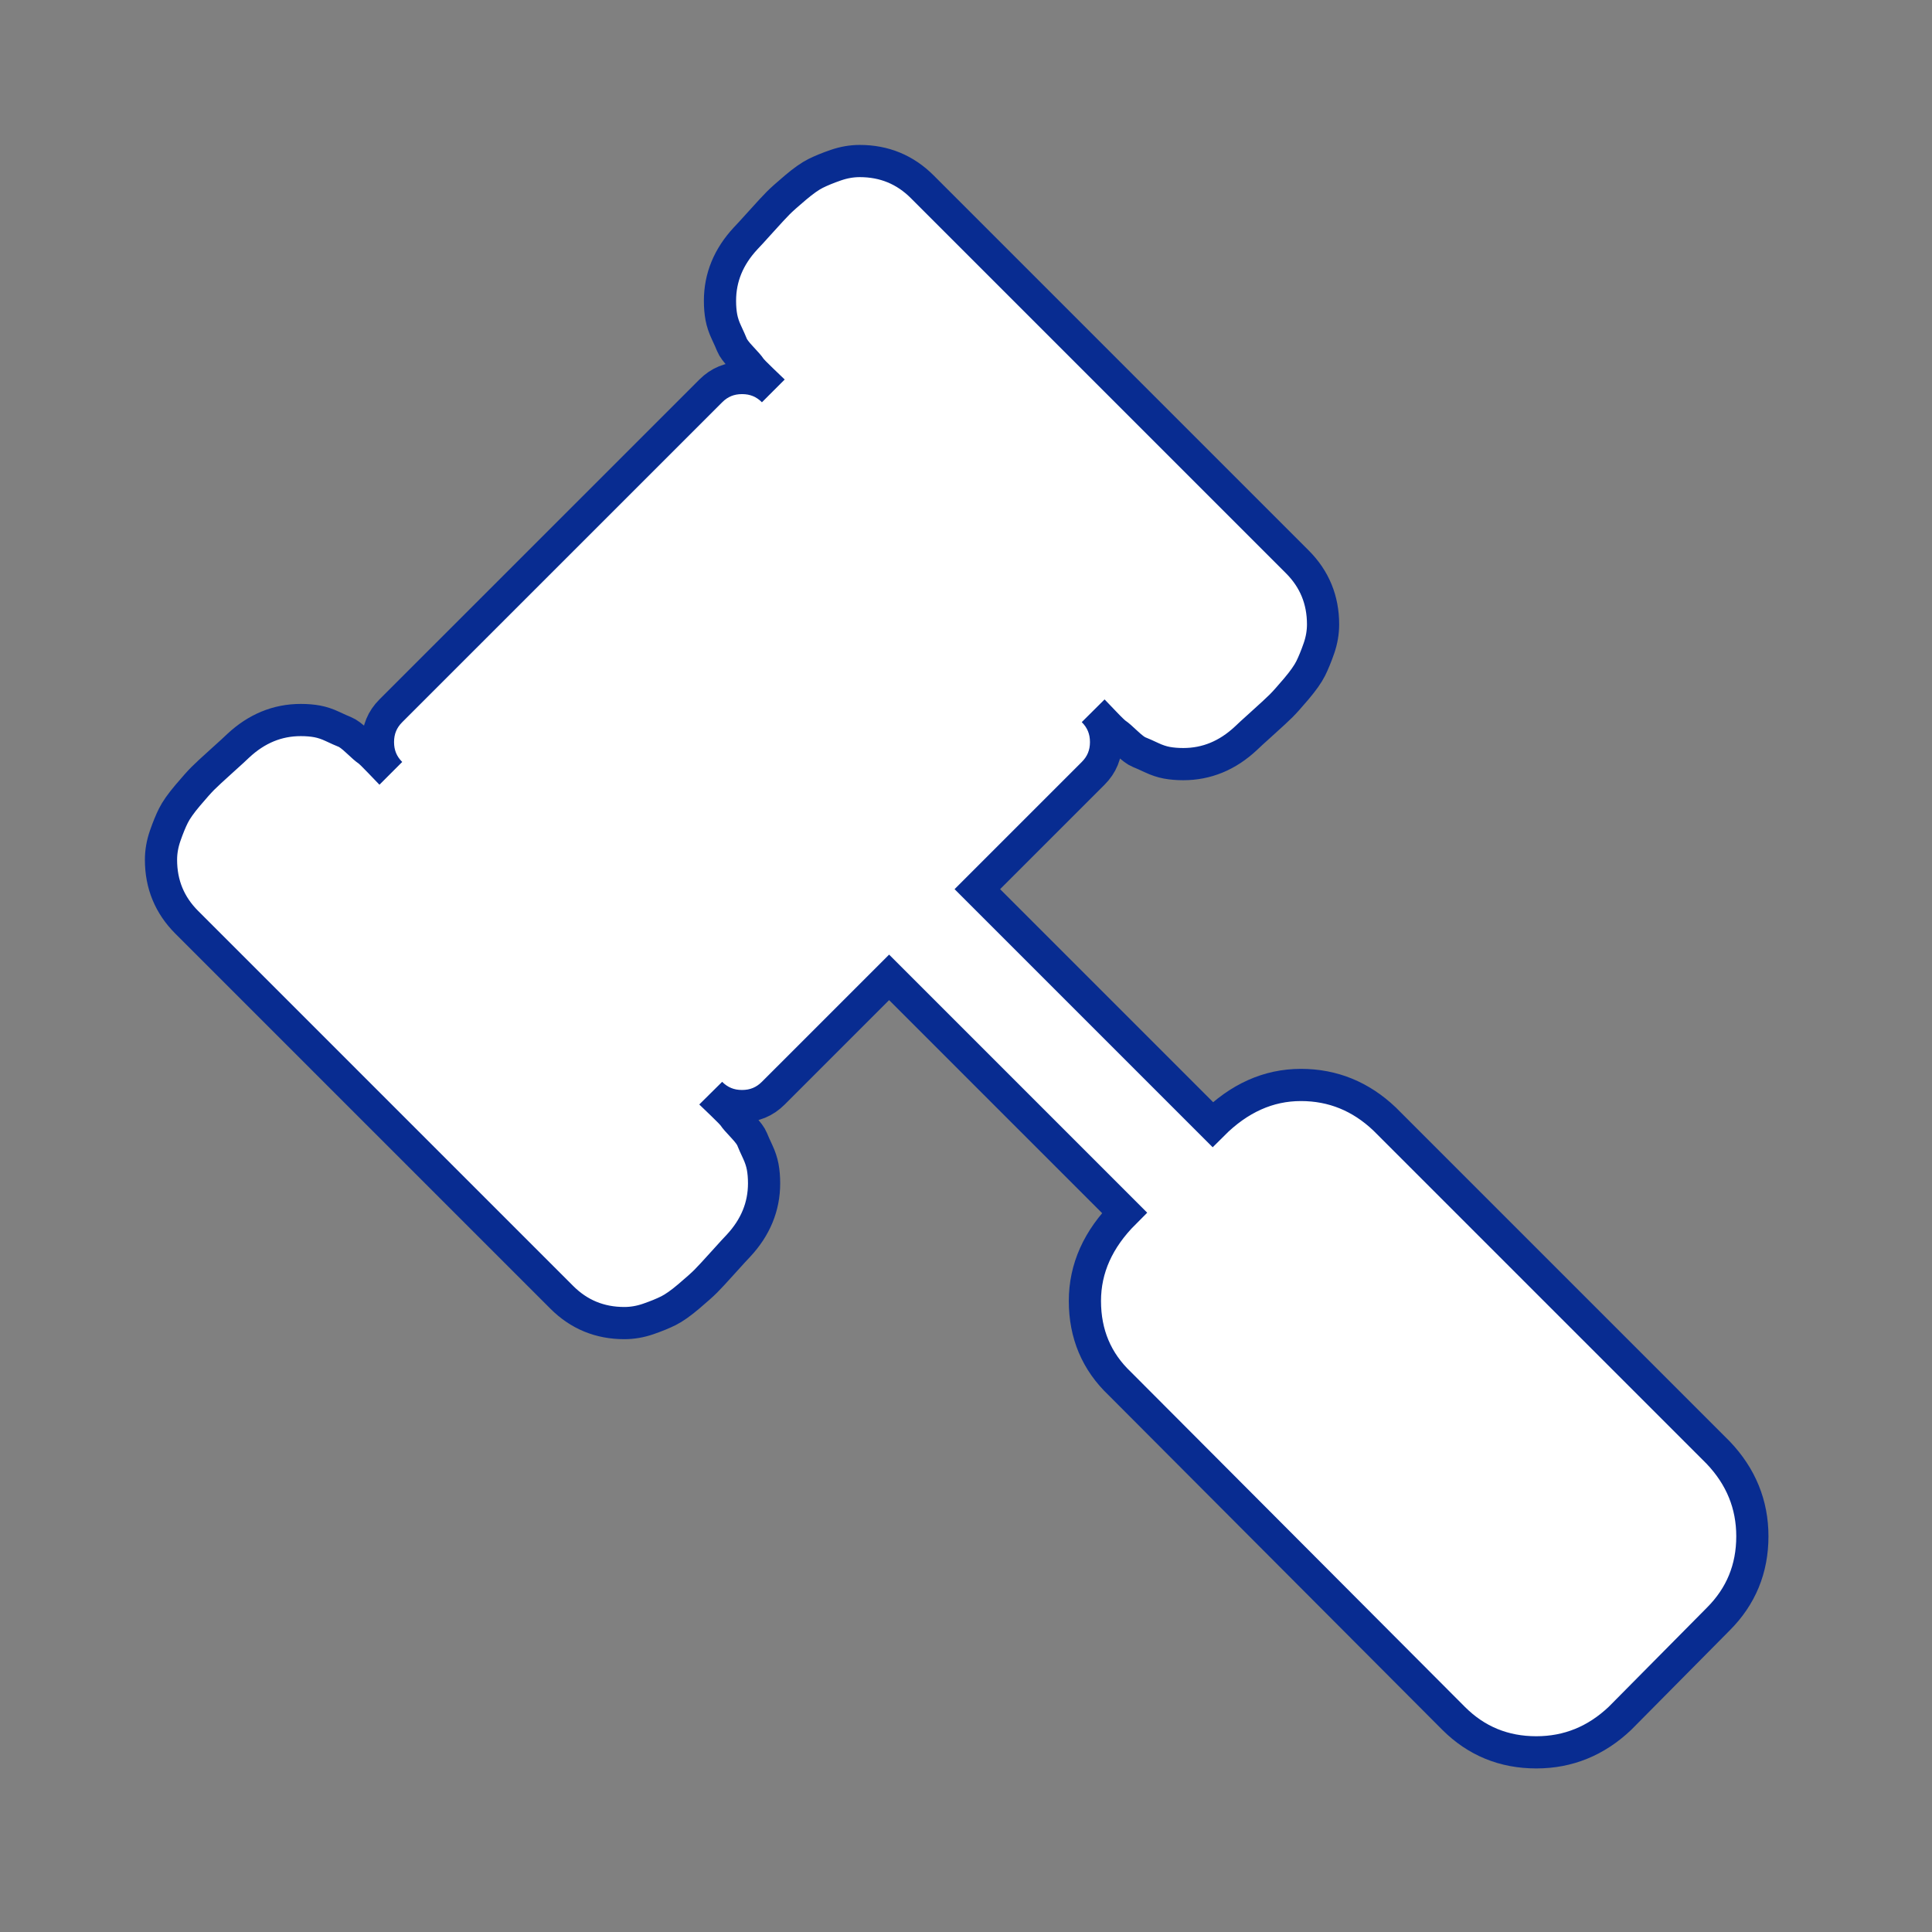 <?xml version="1.0" encoding="iso-8859-1"?>
<!-- Generator: Adobe Illustrator 16.0.0, SVG Export Plug-In . SVG Version: 6.00 Build 0)  -->
<!DOCTYPE svg PUBLIC "-//W3C//DTD SVG 1.1//EN" "http://www.w3.org/Graphics/SVG/1.1/DTD/svg11.dtd">
<svg version="1.1" id="Capa_1" xmlns="http://www.w3.org/2000/svg" xmlns:xlink="http://www.w3.org/1999/xlink" x="0px" y="0px"
	 width="450px" height="450px" viewBox="-50 -50 600 600" xml:space="preserve" style="fill:white; stroke:#082c91; stroke-width: 10px;">
<rect x="-50" y="-50" width="600" height="600" fill="#808080" stroke="none"/>
<g>
	<path d="M483.627,401.147L379.99,297.511c-7.416-7.043-16.084-10.567-25.981-10.567c-10.088,0-19.222,4.093-27.401,12.278
		l-73.087-73.087l35.98-35.976c2.663-2.667,3.997-5.901,3.997-9.71c0-3.806-1.334-7.042-3.997-9.707
		c0.377,0.381,1.52,1.569,3.423,3.571c1.902,2,3.142,3.188,3.72,3.571c0.571,0.378,1.663,1.328,3.278,2.853
		c1.625,1.521,2.901,2.475,3.856,2.853c0.958,0.378,2.245,0.95,3.867,1.713c1.615,0.761,3.183,1.283,4.709,1.57
		c1.522,0.284,3.237,0.428,5.14,0.428c7.228,0,13.703-2.665,19.411-7.995c0.574-0.571,2.286-2.14,5.14-4.712
		c2.861-2.574,4.805-4.377,5.855-5.426c1.047-1.047,2.621-2.806,4.716-5.28c2.091-2.475,3.569-4.57,4.425-6.283
		c0.853-1.711,1.708-3.806,2.57-6.28c0.855-2.474,1.279-4.949,1.279-7.423c0-7.614-2.665-14.087-7.994-19.417L236.41,8.003
		c-5.33-5.33-11.802-7.994-19.413-7.994c-2.474,0-4.948,0.428-7.426,1.283c-2.475,0.854-4.567,1.713-6.28,2.568
		c-1.714,0.855-3.806,2.331-6.28,4.427c-2.474,2.094-4.233,3.665-5.282,4.712c-1.047,1.049-2.855,3-5.424,5.852
		c-2.572,2.856-4.143,4.57-4.712,5.142c-5.327,5.708-7.994,12.181-7.994,19.414c0,1.903,0.144,3.616,0.431,5.137
		c0.288,1.525,0.809,3.094,1.571,4.714c0.76,1.618,1.331,2.903,1.713,3.853c0.378,0.95,1.328,2.24,2.852,3.858
		c1.525,1.615,2.475,2.712,2.856,3.284c0.378,0.575,1.571,1.809,3.567,3.715c2,1.902,3.193,3.049,3.571,3.427
		c-2.664-2.667-5.901-3.999-9.707-3.999s-7.043,1.331-9.707,3.999l-99.371,99.357c-2.667,2.666-3.999,5.901-3.999,9.707
		c0,3.809,1.331,7.045,3.999,9.71c-0.381-0.381-1.524-1.574-3.427-3.571c-1.902-2-3.14-3.189-3.711-3.571
		c-0.571-0.378-1.665-1.328-3.283-2.852c-1.619-1.521-2.905-2.474-3.855-2.853c-0.95-0.378-2.235-0.95-3.854-1.714
		c-1.615-0.76-3.186-1.282-4.71-1.569c-1.521-0.284-3.234-0.428-5.137-0.428c-7.233,0-13.709,2.664-19.417,7.994
		c-0.568,0.57-2.284,2.144-5.138,4.712c-2.856,2.572-4.803,4.377-5.852,5.426c-1.047,1.047-2.615,2.806-4.709,5.281
		c-2.093,2.474-3.571,4.568-4.426,6.283c-0.856,1.709-1.709,3.806-2.568,6.28C0.432,212.061,0,214.535,0,217.01
		c0,7.614,2.665,14.082,7.994,19.414l116.485,116.481c5.33,5.328,11.803,7.991,19.414,7.991c2.474,0,4.948-0.422,7.426-1.277
		c2.475-0.855,4.567-1.714,6.28-2.569c1.713-0.855,3.806-2.327,6.28-4.425s4.233-3.665,5.28-4.716
		c1.049-1.051,2.856-2.995,5.426-5.855c2.572-2.851,4.141-4.565,4.712-5.14c5.327-5.709,7.994-12.184,7.994-19.411
		c0-1.902-0.144-3.617-0.431-5.14c-0.288-1.526-0.809-3.094-1.571-4.716c-0.76-1.615-1.331-2.902-1.713-3.854
		c-0.378-0.951-1.328-2.238-2.852-3.86c-1.525-1.615-2.475-2.71-2.856-3.285c-0.38-0.571-1.571-1.807-3.567-3.717
		c-2.002-1.902-3.193-3.045-3.571-3.429c2.663,2.669,5.902,4.001,9.707,4.001c3.806,0,7.043-1.332,9.707-4.001l35.976-35.974
		l73.086,73.087c-8.186,8.186-12.278,17.312-12.278,27.401c0,10.283,3.621,18.843,10.849,25.7L401.42,483.643
		c7.042,7.035,15.604,10.561,25.693,10.561c9.896,0,18.555-3.525,25.981-10.561l30.546-30.841
		c7.043-7.043,10.571-15.605,10.571-25.693C494.212,417.231,490.684,408.566,483.627,401.147z"/>
</g>
<g>
</g>
<g>
</g>
<g>
</g>
<g>
</g>
<g>
</g>
<g>
</g>
<g>
</g>
<g>
</g>
<g>
</g>
<g>
</g>
<g>
</g>
<g>
</g>
<g>
</g>
<g>
</g>
<g>
</g>
</svg>
